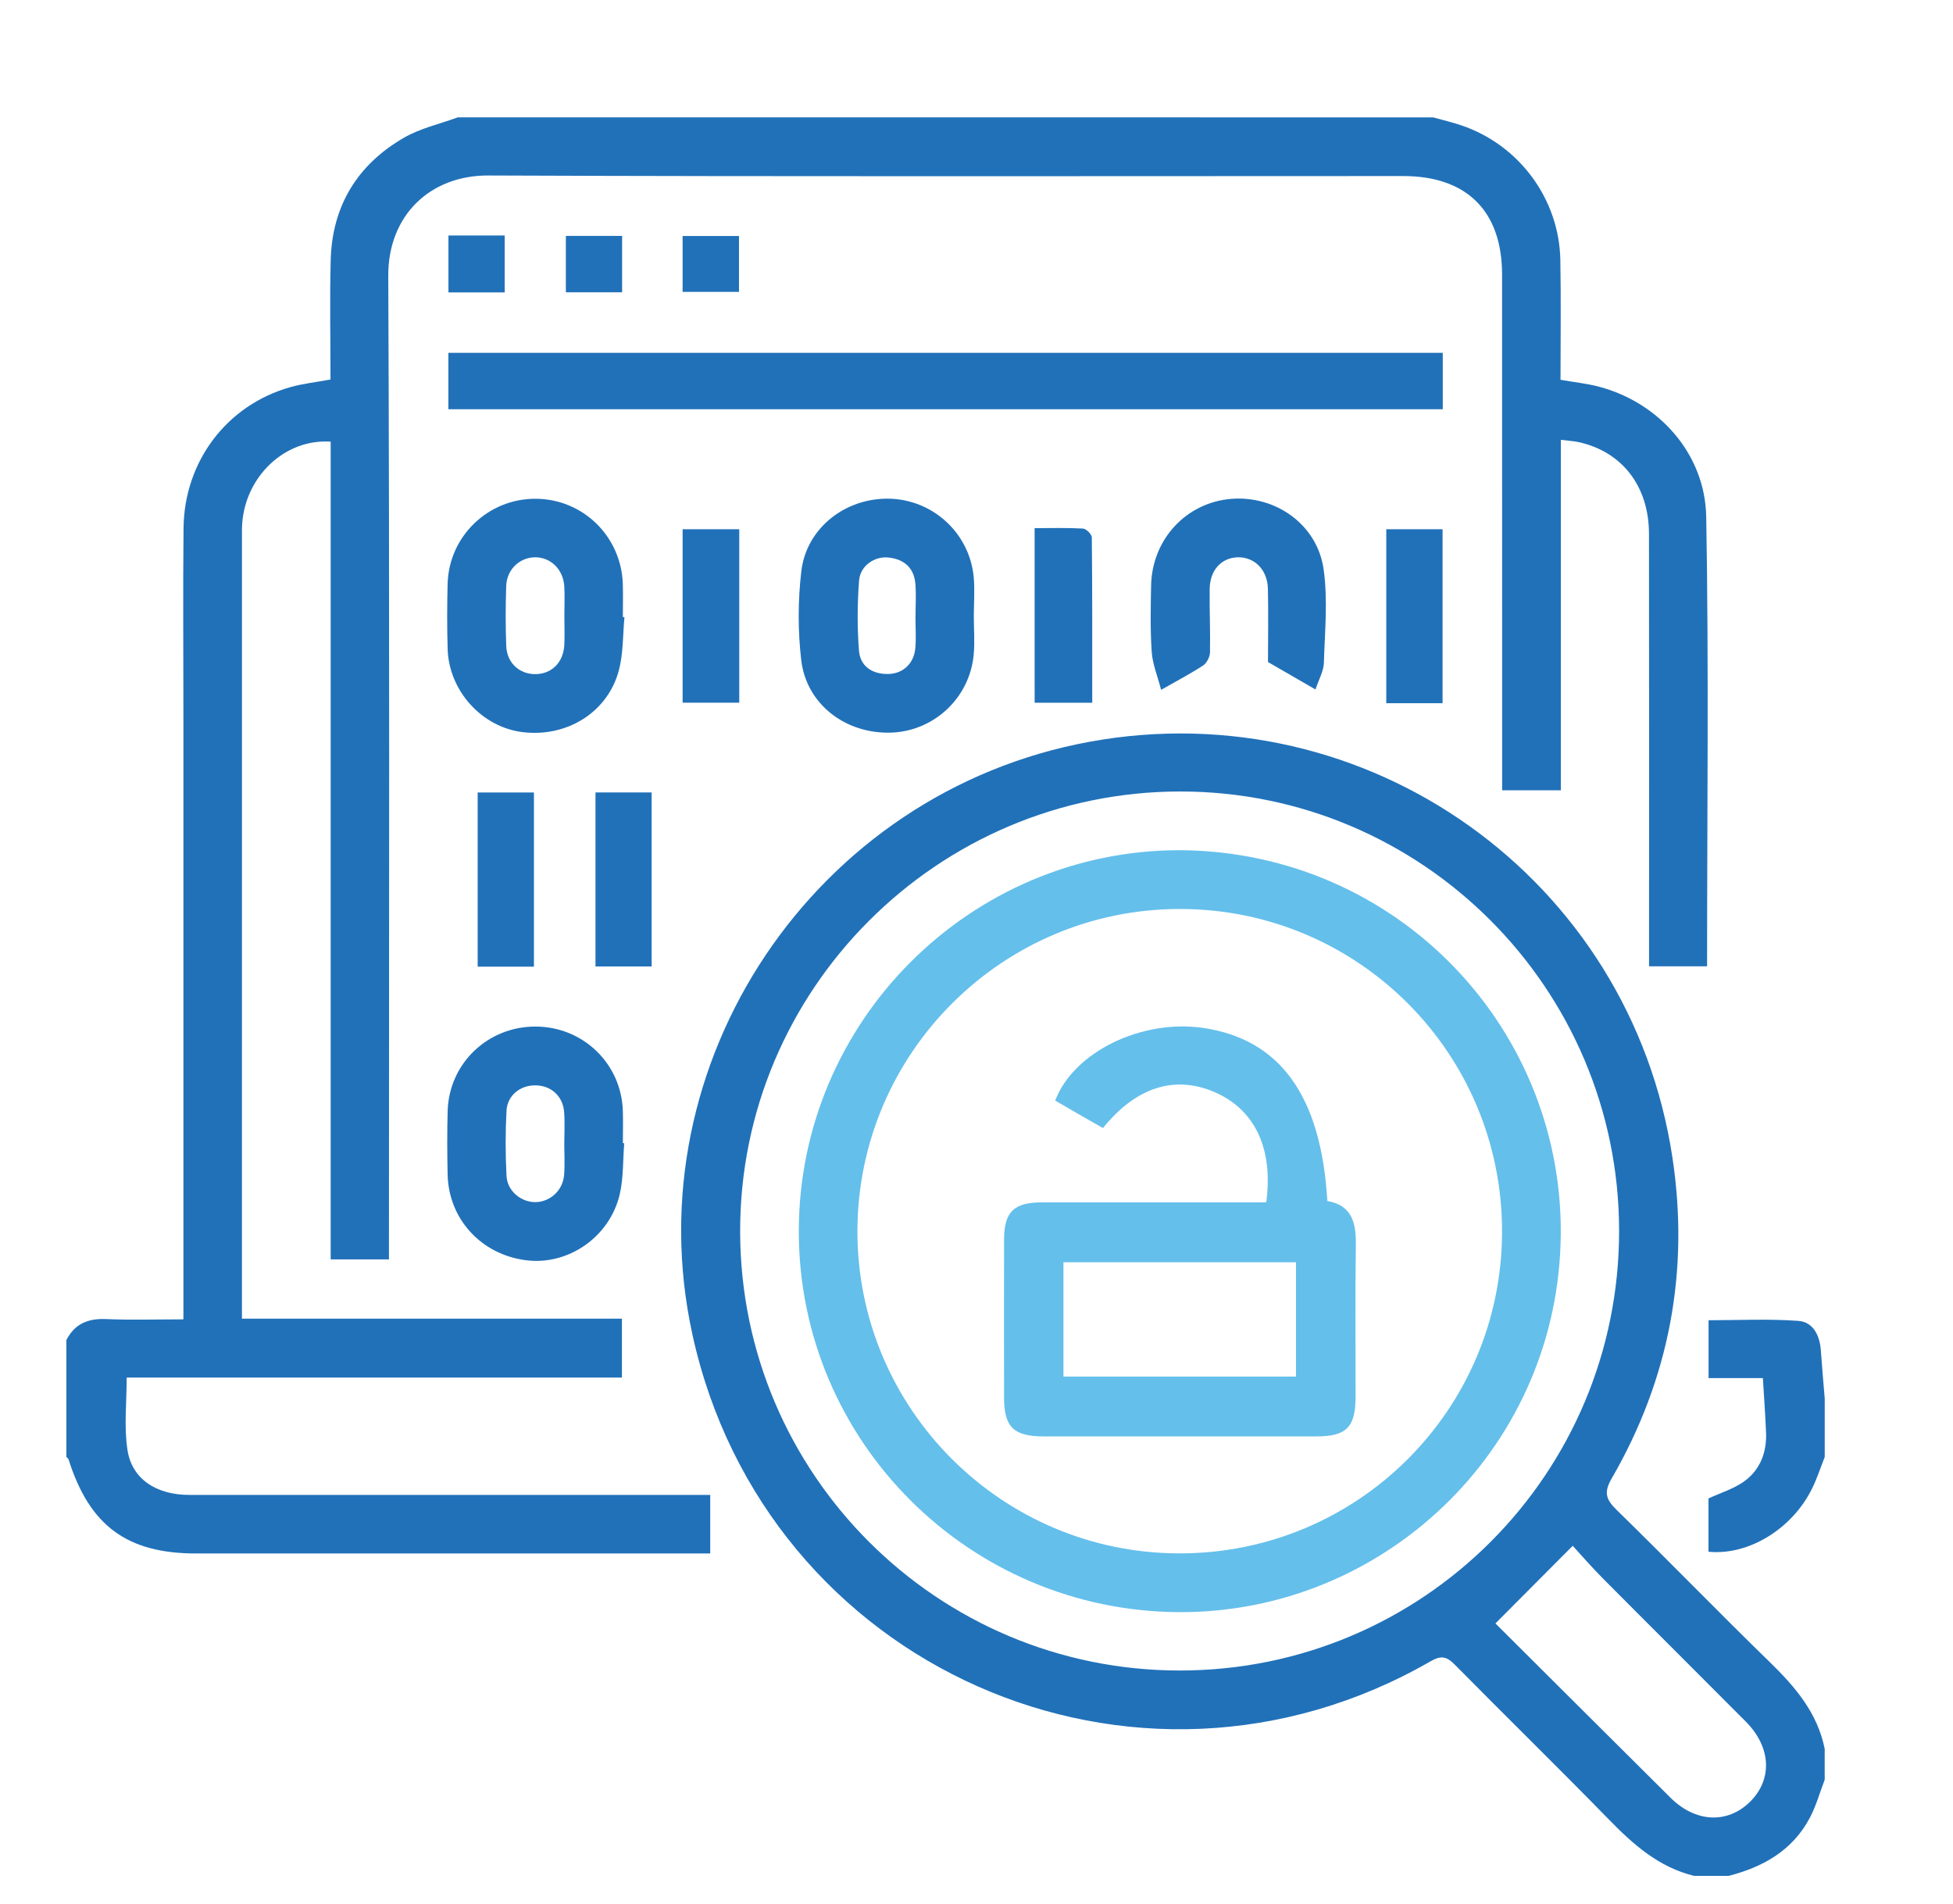 <?xml version="1.0" encoding="utf-8"?>
<!-- Generator: Adobe Illustrator 16.0.0, SVG Export Plug-In . SVG Version: 6.00 Build 0)  -->
<!DOCTYPE svg PUBLIC "-//W3C//DTD SVG 1.1//EN" "http://www.w3.org/Graphics/SVG/1.1/DTD/svg11.dtd">
<svg version="1.1" id="Layer_1" xmlns="http://www.w3.org/2000/svg" xmlns:xlink="http://www.w3.org/1999/xlink" x="0px" y="0px"
	 width="59.333px" height="57.833px" viewBox="0 0 59.333 57.833" enable-background="new 0 0 59.333 57.833" xml:space="preserve">
<g>
	<path fill-rule="evenodd" clip-rule="evenodd" fill="#2171B9" d="M43.542,3.566c0.282,0.079,0.568,0.146,0.845,0.239
		c1.76,0.59,2.984,2.236,3.017,4.097c0.023,1.212,0.005,2.426,0.005,3.635c0.43,0.075,0.809,0.114,1.174,0.211
		c1.808,0.478,3.22,2.031,3.253,3.953c0.08,4.535,0.026,9.072,0.026,13.652c-0.573,0-1.137,0-1.763,0c0-0.215,0-0.416,0-0.62
		c0-4.171,0.004-8.344-0.002-12.518c-0.002-1.437-0.807-2.483-2.119-2.781c-0.163-0.037-0.337-0.045-0.559-0.073
		c0,3.568,0,7.091,0,10.646c-0.609,0-1.172,0-1.783,0c0-0.23,0-0.437,0-0.64c0-5.008,0-10.014-0.002-15.023
		c0-1.927-1.069-2.995-3.001-2.996c-9.268,0-18.535,0.02-27.801-0.017c-1.756-0.007-3.045,1.206-3.036,3.051
		c0.044,9.719,0.021,19.438,0.021,29.157c0,0.225,0,0.45,0,0.717c-0.586,0-1.146,0-1.771,0c0-8.281,0-16.562,0-24.84
		c-1.382-0.092-2.58,1.041-2.687,2.481c-0.011,0.138-0.008,0.277-0.008,0.417C7.35,24.052,7.35,31.789,7.35,39.525
		c0,0.154,0,0.313,0,0.532c3.855,0,7.684,0,11.544,0c0,0.626,0,1.188,0,1.789c-5.023,0-10.024,0-15.045,0
		c0,0.759-0.085,1.491,0.023,2.195c0.133,0.888,0.875,1.37,1.882,1.37c5.059,0.001,10.119,0,15.177,0c0.205,0,0.409,0,0.646,0
		c0,0.6,0,1.147,0,1.779c-0.203,0-0.401,0-0.601,0c-5.008,0-10.015,0-15.022,0c-2.095,0-3.236-0.846-3.871-2.858
		c-0.01-0.028-0.043-0.052-0.067-0.074c0-1.185,0-2.366,0-3.55c0.251-0.49,0.651-0.661,1.197-0.639
		c0.773,0.034,1.55,0.009,2.359,0.009c0-0.275,0-0.48,0-0.688c0-5.888-0.001-11.776,0-17.665c0-1.894-0.015-3.787,0.004-5.681
		c0.021-2.039,1.326-3.748,3.253-4.286c0.377-0.106,0.773-0.148,1.212-0.23c0-1.211-0.026-2.424,0.006-3.635
		c0.045-1.641,0.813-2.892,2.222-3.708c0.5-0.289,1.091-0.418,1.641-0.621C23.788,3.566,33.665,3.566,43.542,3.566z"/>
	<path fill-rule="evenodd" clip-rule="evenodd" fill="#2171B9" d="M51.471,56.984c-1.074-0.261-1.852-0.952-2.6-1.721
		c-1.542-1.579-3.121-3.122-4.67-4.692c-0.251-0.256-0.418-0.291-0.743-0.104c-8.972,5.165-20.216,0.18-22.423-9.932
		c-1.803-8.251,3.717-16.479,12.077-18.004c8.425-1.535,16.419,4.151,17.698,12.638c0.52,3.441-0.094,6.713-1.844,9.738
		c-0.242,0.418-0.188,0.632,0.142,0.954c1.566,1.529,3.091,3.104,4.66,4.63c0.772,0.751,1.448,1.543,1.667,2.633
		c0,0.313,0,0.628,0,0.939c-0.146,0.382-0.257,0.783-0.445,1.144c-0.524,0.999-1.42,1.508-2.477,1.777
		C52.167,56.984,51.819,56.984,51.471,56.984z M35.848,24.043c-7.374,0.006-13.38,6.022-13.362,13.382
		c0.018,7.36,5.991,13.319,13.355,13.32c7.388,0.002,13.36-5.979,13.348-13.37C49.179,30.016,43.197,24.037,35.848,24.043z
		 M45.432,49.315c1.731,1.722,3.522,3.511,5.32,5.296c0.757,0.751,1.72,0.797,2.405,0.131c0.698-0.68,0.657-1.665-0.117-2.443
		c-1.443-1.451-2.896-2.893-4.34-4.347c-0.341-0.341-0.656-0.708-0.92-0.995C46.971,47.77,46.229,48.516,45.432,49.315z"/>
	<path fill-rule="evenodd" clip-rule="evenodd" fill="#2171B9" d="M55.436,44.259c-0.126,0.317-0.23,0.646-0.382,0.953
		c-0.601,1.23-1.933,2.045-3.149,1.925c0-0.549,0-1.098,0-1.619c0.366-0.17,0.75-0.286,1.065-0.505
		c0.502-0.352,0.708-0.889,0.683-1.5c-0.021-0.534-0.061-1.068-0.096-1.651c-0.561,0-1.091,0-1.65,0c0-0.598,0-1.148,0-1.757
		c0.902,0,1.816-0.047,2.724,0.019c0.465,0.034,0.66,0.456,0.689,0.919c0.033,0.482,0.076,0.961,0.116,1.44
		C55.436,43.074,55.436,43.666,55.436,44.259z"/>
	<path fill-rule="evenodd" clip-rule="evenodd" fill="#2171B9" d="M13.622,12.432c0-0.589,0-1.138,0-1.714c10.08,0,20.132,0,30.21,0
		c0,0.58,0,1.128,0,1.714C33.766,12.432,23.715,12.432,13.622,12.432z"/>
	<path fill-rule="evenodd" clip-rule="evenodd" fill="#2171B9" d="M29.585,18.711c0,0.398,0.034,0.801-0.006,1.198
		c-0.131,1.304-1.213,2.303-2.508,2.346c-1.378,0.045-2.572-0.859-2.729-2.202c-0.104-0.889-0.102-1.809,0.002-2.698
		c0.154-1.319,1.348-2.24,2.681-2.206c1.319,0.034,2.421,1.04,2.555,2.364C29.619,17.909,29.586,18.312,29.585,18.711z
		 M27.812,18.717c0.001,0,0.001,0,0.002,0c0-0.331,0.023-0.662-0.005-0.988c-0.042-0.486-0.35-0.745-0.817-0.793
		c-0.426-0.045-0.858,0.252-0.893,0.7c-0.053,0.707-0.059,1.421-0.003,2.128c0.037,0.47,0.394,0.714,0.877,0.71
		c0.445-0.001,0.788-0.307,0.833-0.77C27.837,19.379,27.812,19.046,27.812,18.717z"/>
	<path fill-rule="evenodd" clip-rule="evenodd" fill="#2171B9" d="M18.971,18.747c-0.05,0.535-0.033,1.086-0.165,1.598
		c-0.329,1.281-1.569,2.057-2.919,1.896c-1.241-0.146-2.248-1.249-2.287-2.524c-0.02-0.661-0.018-1.321-0.001-1.983
		c0.038-1.443,1.229-2.588,2.67-2.583c1.445,0.004,2.612,1.147,2.653,2.603c0.009,0.331,0.001,0.659,0.001,0.99
		C18.939,18.745,18.955,18.745,18.971,18.747z M17.146,18.705c0-0.295,0.014-0.592-0.002-0.887
		c-0.029-0.522-0.418-0.897-0.899-0.889c-0.464,0.01-0.848,0.371-0.866,0.87c-0.021,0.608-0.022,1.217,0.001,1.824
		c0.019,0.509,0.392,0.851,0.871,0.855c0.501,0.004,0.865-0.348,0.893-0.886C17.158,19.296,17.146,18.999,17.146,18.705z"/>
	<path fill-rule="evenodd" clip-rule="evenodd" fill="#2171B9" d="M18.964,34.728c-0.042,0.518-0.02,1.05-0.136,1.551
		c-0.304,1.302-1.57,2.167-2.845,2.004c-1.361-0.172-2.354-1.25-2.384-2.603c-0.014-0.643-0.017-1.286,0.001-1.928
		c0.04-1.451,1.223-2.577,2.679-2.568c1.437,0.008,2.593,1.123,2.643,2.552c0.011,0.328,0.001,0.658,0.001,0.99
		C18.936,34.726,18.95,34.728,18.964,34.728z M17.143,34.762c0-0.329,0.021-0.662-0.005-0.988c-0.039-0.48-0.398-0.798-0.863-0.804
		c-0.464-0.009-0.862,0.301-0.887,0.773c-0.035,0.657-0.034,1.319,0,1.977c0.023,0.46,0.446,0.803,0.883,0.797
		c0.443-0.008,0.826-0.354,0.866-0.817C17.164,35.389,17.143,35.073,17.143,34.762z"/>
	<path fill-rule="evenodd" clip-rule="evenodd" fill="#2171B9" d="M39.965,20.944c-0.557-0.32-1.033-0.596-1.443-0.833
		c0-0.785,0.015-1.51-0.003-2.234c-0.015-0.566-0.401-0.952-0.901-0.948c-0.506,0.006-0.862,0.386-0.868,0.967
		c-0.007,0.641,0.023,1.283,0.01,1.926c-0.004,0.133-0.097,0.316-0.205,0.391c-0.376,0.246-0.776,0.456-1.28,0.742
		c-0.105-0.412-0.259-0.776-0.285-1.148c-0.047-0.674-0.032-1.354-0.019-2.03c0.033-1.394,1.06-2.5,2.411-2.621
		c1.357-0.121,2.636,0.769,2.83,2.136c0.132,0.933,0.036,1.898,0.008,2.848C40.211,20.386,40.071,20.63,39.965,20.944z"/>
	<path fill-rule="evenodd" clip-rule="evenodd" fill="#2171B9" d="M16.221,29.365c-0.581,0-1.128,0-1.709,0c0-1.771,0-3.513,0-5.291
		c0.574,0,1.12,0,1.709,0C16.221,25.82,16.221,27.565,16.221,29.365z"/>
	<path fill-rule="evenodd" clip-rule="evenodd" fill="#2171B9" d="M18.091,24.072c0.581,0,1.126,0,1.706,0c0,1.772,0,3.512,0,5.286
		c-0.57,0-1.117,0-1.706,0C18.091,27.609,18.091,25.87,18.091,24.072z"/>
	<path fill-rule="evenodd" clip-rule="evenodd" fill="#2171B9" d="M22.459,16.077c0,1.766,0,3.495,0,5.268c-0.567,0-1.125,0-1.721,0
		c0-1.749,0-3.489,0-5.268C21.305,16.077,21.854,16.077,22.459,16.077z"/>
	<path fill-rule="evenodd" clip-rule="evenodd" fill="#2171B9" d="M43.826,21.362c-0.576,0-1.126,0-1.71,0c0-1.76,0-3.504,0-5.285
		c0.566,0,1.127,0,1.71,0C43.826,17.845,43.826,19.591,43.826,21.362z"/>
	<path fill-rule="evenodd" clip-rule="evenodd" fill="#2171B9" d="M31.432,16.043c0.511,0,0.991-0.014,1.469,0.013
		c0.1,0.006,0.268,0.175,0.269,0.271c0.017,1.661,0.013,3.322,0.013,5.021c-0.604,0-1.16,0-1.75,0
		C31.432,19.585,31.432,17.845,31.432,16.043z"/>
	<path fill-rule="evenodd" clip-rule="evenodd" fill="#2171B9" d="M15.333,8.882c-0.585,0-1.133,0-1.709,0c0-0.584,0-1.145,0-1.729
		c0.577,0,1.124,0,1.709,0C15.333,7.721,15.333,8.28,15.333,8.882z"/>
	<path fill-rule="evenodd" clip-rule="evenodd" fill="#2171B9" d="M18.9,7.166c0,0.591,0,1.139,0,1.713c-0.574,0-1.122,0-1.709,0
		c0-0.555,0-1.114,0-1.713C17.741,7.166,18.299,7.166,18.9,7.166z"/>
	<path fill-rule="evenodd" clip-rule="evenodd" fill="#2171B9" d="M22.451,7.169c0,0.558,0,1.106,0,1.697c-0.557,0-1.119,0-1.713,0
		c0-0.556,0-1.105,0-1.697C21.297,7.169,21.858,7.169,22.451,7.169z"/>
	<path fill-rule="evenodd" clip-rule="evenodd" fill="#64BFEB" d="M35.85,25.826c6.641,0.044,11.768,5.501,11.561,11.95
		c-0.201,6.323-5.413,11.212-11.569,11.196c-6.393-0.02-11.575-5.189-11.574-11.571C24.27,31.023,29.474,25.823,35.85,25.826z
		 M26.049,37.392c-0.009,5.392,4.375,9.787,9.772,9.795c5.409,0.012,9.794-4.345,9.812-9.748c0.018-5.429-4.365-9.829-9.789-9.827
		C30.45,27.611,26.059,31.996,26.049,37.392z"/>
	<path fill-rule="evenodd" clip-rule="evenodd" fill="#64BFEB" d="M38.469,36.523c0.222-1.641-0.354-2.828-1.58-3.353
		c-1.206-0.514-2.374-0.147-3.381,1.096c-0.24-0.135-0.491-0.279-0.741-0.422c-0.239-0.138-0.478-0.277-0.71-0.412
		c0.563-1.483,2.638-2.484,4.51-2.205c2.33,0.351,3.571,2.07,3.758,5.256c0.744,0.127,0.877,0.662,0.866,1.336
		c-0.023,1.547-0.005,3.094-0.009,4.639c-0.004,0.901-0.285,1.176-1.192,1.176c-2.762,0.002-5.524,0.002-8.286,0
		c-0.905,0-1.199-0.286-1.2-1.17c-0.002-1.6-0.003-3.199,0-4.797c0-0.856,0.293-1.144,1.167-1.144c2.066-0.001,4.135,0,6.202,0
		C38.063,36.523,38.251,36.523,38.469,36.523z M39.373,38.344c-2.375,0-4.72,0-7.065,0c0,1.182,0,2.321,0,3.473
		c2.373,0,4.721,0,7.065,0C39.373,40.638,39.373,39.497,39.373,38.344z"/>
</g>
</svg>
